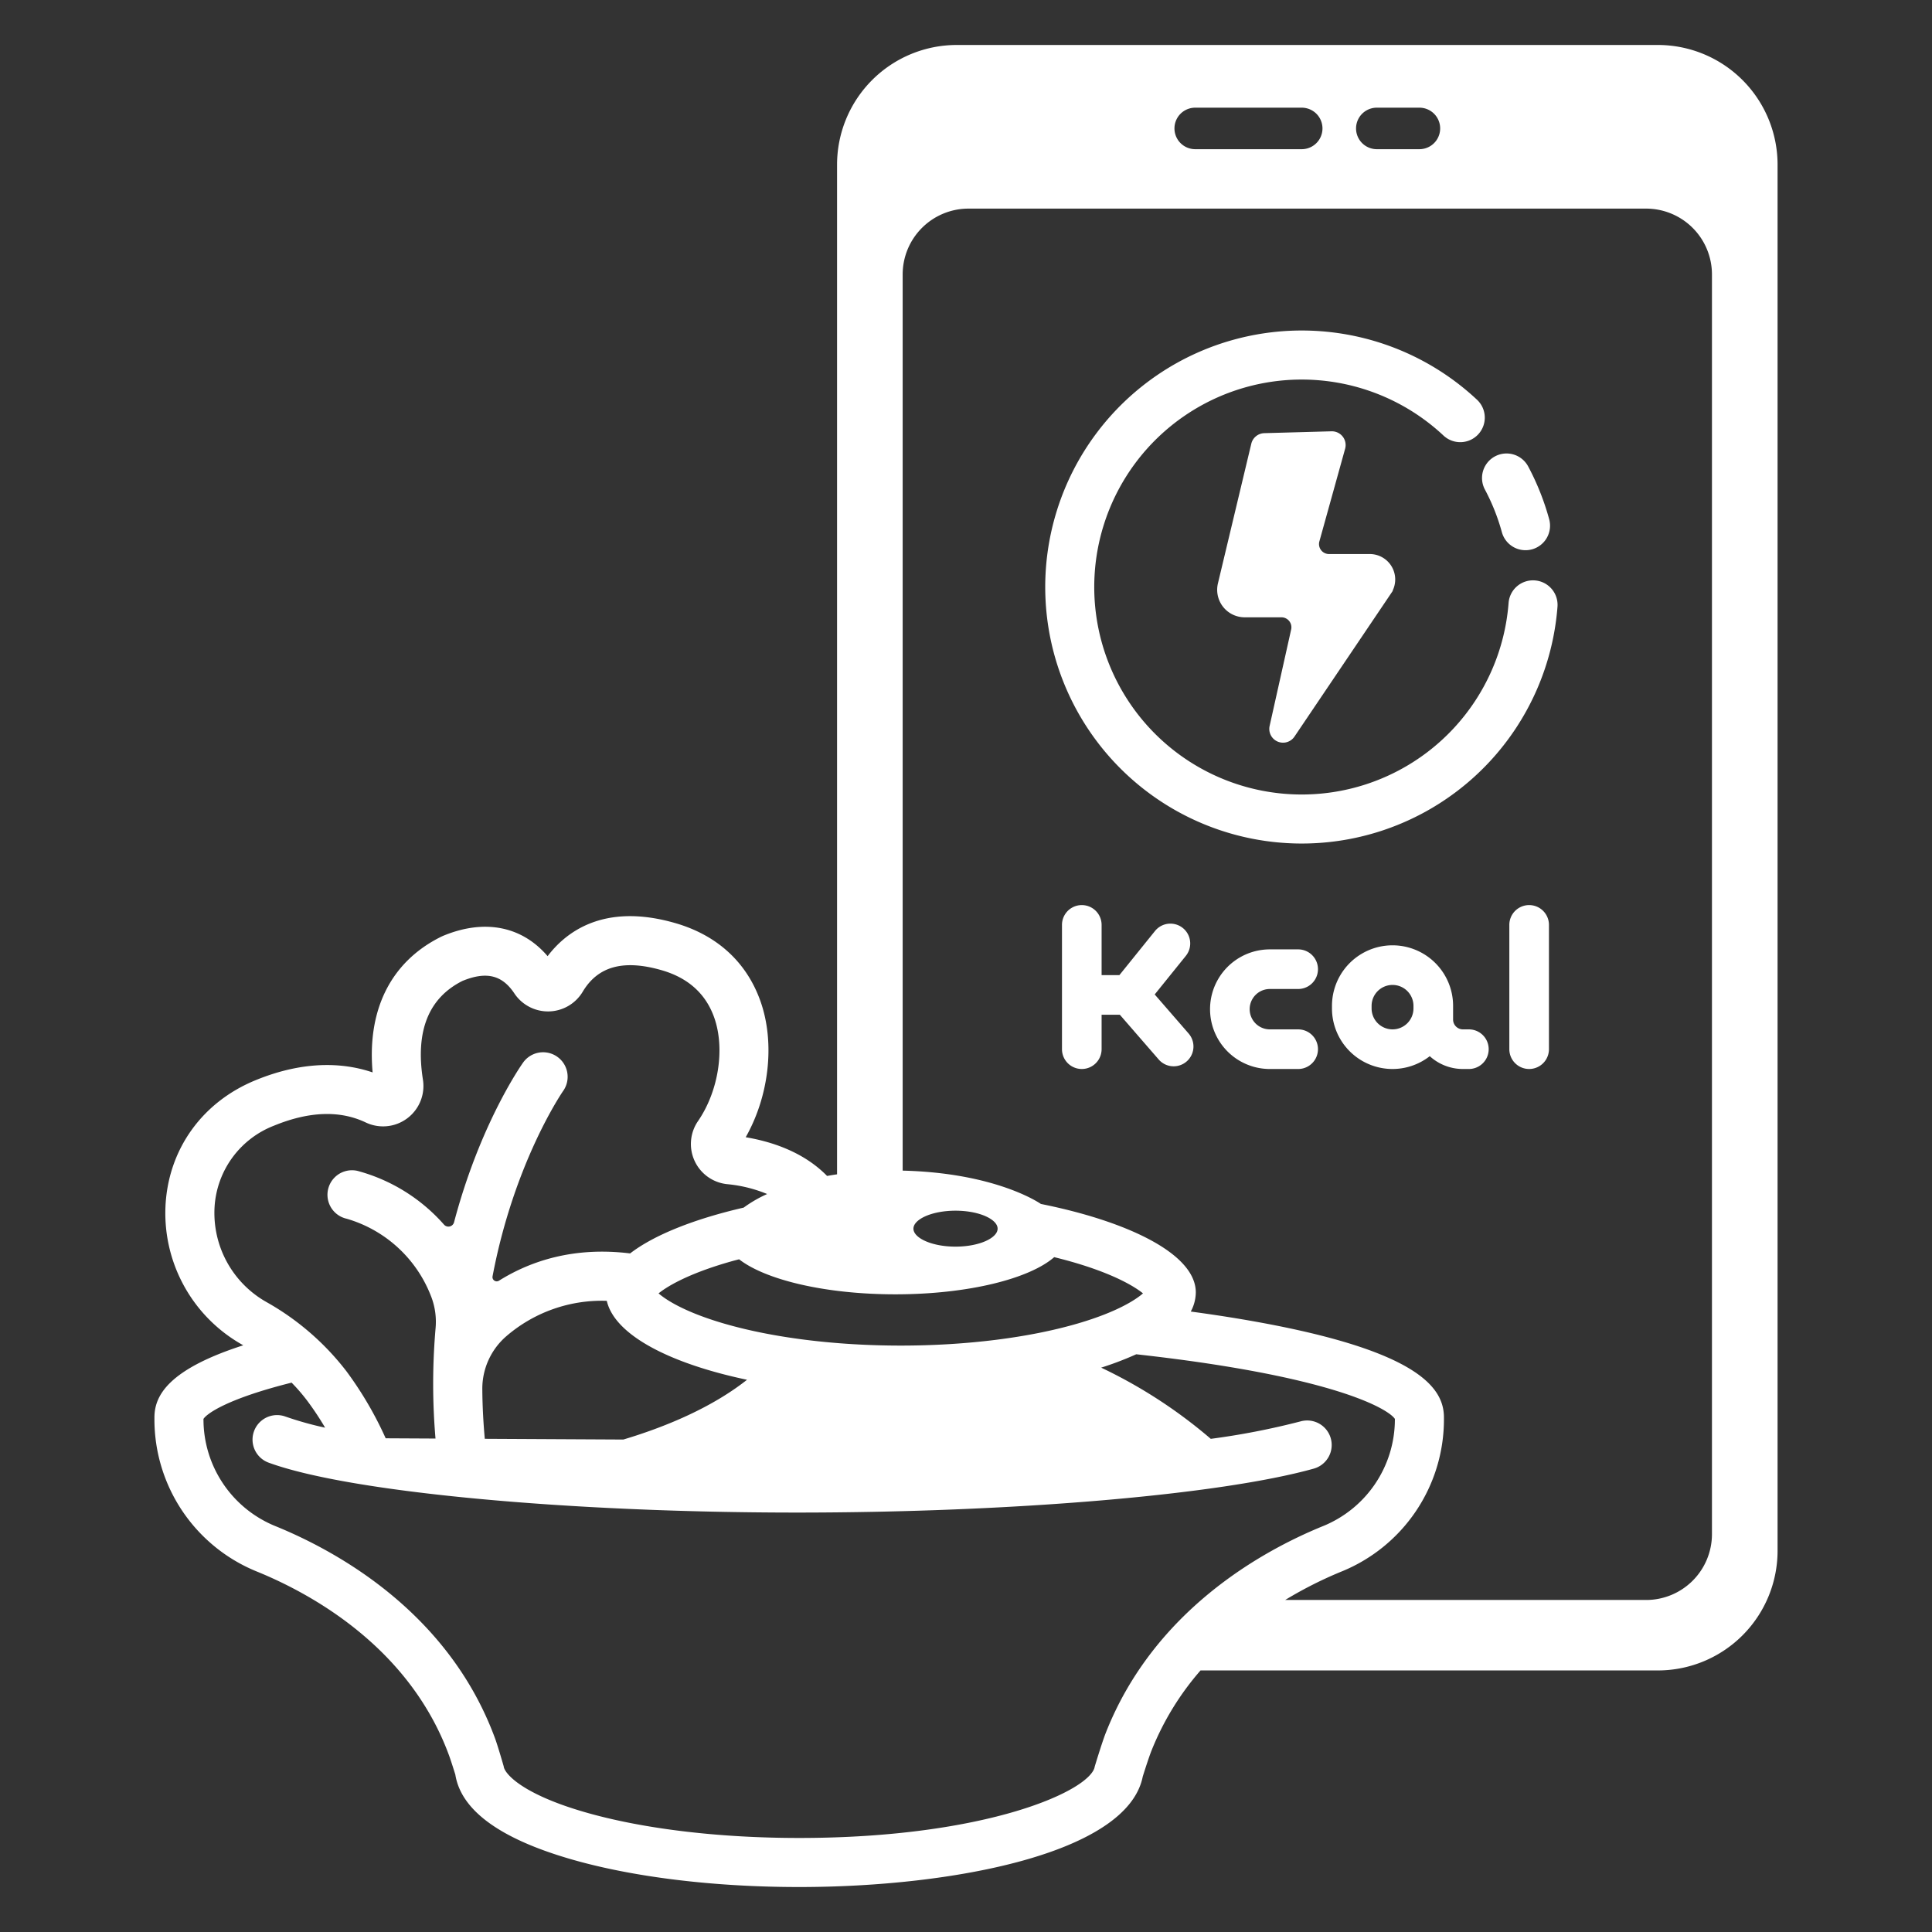 <!DOCTYPE svg PUBLIC "-//W3C//DTD SVG 1.1//EN" "http://www.w3.org/Graphics/SVG/1.1/DTD/svg11.dtd">
<!-- Uploaded to: SVG Repo, www.svgrepo.com, Transformed by: SVG Repo Mixer Tools -->
<svg fill="#fff" width="64px" height="64px" viewBox="0 0 512 512" xmlns="http://www.w3.org/2000/svg" stroke="#fff">
<rect x="0" y="0" width="512" height="512" fill="#333333" stroke="none"/>
<g id="SVGRepo_bgCarrier" stroke-width="0"/>
<g id="SVGRepo_tracerCarrier" stroke-linecap="round" stroke-linejoin="round"/>
<g id="SVGRepo_iconCarrier"> <g id="Meal_application_calculate"> <path d="M336.951,192.49a3.145,3.145,0,0,0,5.676,2.444l25.551-37.88a6.238,6.238,0,0,0-5.172-9.727H352.198a3.145,3.145,0,0,1-3.03-3.987l6.823-24.555a3.145,3.145,0,0,0-3.117-3.985l-17.809.492a3.145,3.145,0,0,0-2.972,2.413l-8.843,37.018a6.793,6.793,0,0,0,6.607,8.371H339.59a3.144,3.144,0,0,1,3.069,3.83Z"/> <path d="M398.483,140.867a6,6,0,1,0,11.573-3.172,67.213,67.213,0,0,0-5.51-13.843A6,6,0,1,0,393.958,129.5,55.195,55.195,0,0,1,398.483,140.867Z"/> <path d="M406.726,154.315a5.987,5.987,0,0,0-6.438,5.527,55.483,55.483,0,1,1-17.423-44.798,6,6,0,1,0,8.198-8.763,67.478,67.478,0,1,0,21.19,54.472A6.001,6.001,0,0,0,406.726,154.315Z"/> <path d="M405.238,240.357a4.75,4.75,0,0,0-4.75,4.75v32.938a4.75,4.75,0,0,0,9.5,0V245.107A4.75,4.75,0,0,0,405.238,240.357Z"/> <path d="M305.356,263.553l8.51-10.547a4.75,4.75,0,0,0-7.394-5.966l-9.581,11.875h-5.455V245.107a4.75,4.75,0,1,0-9.5,0v32.938a4.75,4.75,0,0,0,9.5,0v-9.63h5.56l10.447,12.031a4.75,4.75,0,1,0,7.173-6.229Z"/> <path d="M336.526,261.594h7.5a4.75,4.75,0,1,0,0-9.5h-7.5a15.351,15.351,0,0,0,0,30.702h7.5a4.75,4.75,0,0,0,0-9.5h-7.5a5.851,5.851,0,0,1,0-11.702Z"/> <path d="M389.268,273.295h-1.585a3.101,3.101,0,0,1-3.098-3.098v-3.629a15.549,15.549,0,1,0-31.098,0v.678a15.541,15.541,0,0,0,25.439,11.989,12.548,12.548,0,0,0,8.757,3.56h1.585a4.75,4.75,0,1,0,0-9.5Zm-20.232,0a6.056,6.056,0,0,1-6.049-6.049v-.678a6.049,6.049,0,1,1,12.098,0v.678A6.056,6.056,0,0,1,369.035,273.295Z"/> <path d="M439.342,12.419h-185.78a31.233,31.233,0,0,0-31.232,31.233V311.64q-1.722.245-3.318.539c-6.215-6.484-14.865-9.283-22.184-10.425,6.466-10.982,8.176-25.252,4.185-36.386-3.622-10.105-11.292-17.109-22.182-20.255-18.905-5.462-28.884,2.461-33.684,9.089-6.674-8.21-16.592-10.304-27.597-5.703l-.336.153c-13.359,6.577-19.642,19.389-17.891,36.28-7.115-2.596-17.696-3.825-31.42,1.804-13.726,5.628-22.512,17.646-23.503,32.148a39.522,39.522,0,0,0,19.954,36.993c.443.257.864.526,1.296.789-21.164,6.606-24.224,13.712-24.224,19.005v.539A43,43,0,0,0,68.39,416.062c14.537,5.944,40.504,20.207,51.073,48.95.469,1.274,1.278,3.831,1.69,5.152,1.439,9.183,11.512,16.571,29.954,21.964,16.433,4.806,37.984,7.453,60.685,7.453,41.061,0,86.682-9.053,90.569-28.916.506-1.617,1.649-5.183,2.324-6.893a74.506,74.506,0,0,1,13.242-21.589H439.342A31.233,31.233,0,0,0,470.575,410.95V43.652A31.233,31.233,0,0,0,439.342,12.419ZM364.868,28.036h11.29a6,6,0,1,1,0,12h-11.29a6,6,0,0,1,0-12Zm-48.124,0H344.97a6,6,0,1,1,0,12H316.744a6,6,0,0,1,0-12ZM279.24,332.613q2.291.554,4.477,1.169c11.877,3.35,17.722,6.992,19.944,8.964-1.949,1.881-7.128,5.324-17.869,8.465-12.974,3.794-29.692,5.884-47.075,5.884s-34.101-2.09-47.075-5.884c-10.741-3.141-15.92-6.585-17.869-8.465,2.223-1.973,8.067-5.615,19.944-8.964.74-.209,1.506-.404,2.266-.602,6.853,5.483,22.767,9.329,41.302,9.329C256.453,342.51,272.803,338.396,279.24,332.613Zm-37.67-7.005c0-2.907,5.217-5.263,11.653-5.263s11.654,2.356,11.654,5.263-5.218,5.263-11.654,5.263S241.57,328.516,241.57,325.609ZM127.319,368.19a18.881,18.881,0,0,1,6.534-14.455,39.222,39.222,0,0,1,27.363-9.484c1.701,8.998,16.471,16.774,37.892,21.129-9.988,8.181-23.156,13.42-33.846,16.613l-37.244-.195C127.585,377.136,127.348,372.587,127.319,368.19ZM56.372,319.702a25.202,25.202,0,0,1,16.083-21.864c9.411-3.858,17.716-4.137,24.678-.827a10.197,10.197,0,0,0,14.457-10.786c-2.069-13.118,1.55-22.108,10.759-26.726,6.537-2.685,10.968-1.612,14.359,3.459a10.212,10.212,0,0,0,17.283-.391c4.152-6.97,11.187-8.909,21.509-5.927,7.133,2.061,11.916,6.359,14.216,12.776,3.003,8.378,1.23,19.875-4.314,27.955a10.203,10.203,0,0,0,7.3,15.94,37.206,37.206,0,0,1,11.879,3.121,33.226,33.226,0,0,0-7.287,4.061c-12.949,2.971-23.796,7.215-30.161,12.199-15.003-1.903-26.45,2.007-34.648,7.137a1.622,1.622,0,0,1-2.443-1.688c5.733-30.278,18.52-48.936,18.789-49.311a6.005,6.005,0,0,0-9.81-6.93c-.752,1.066-11.428,16.488-18.206,42.133a2.051,2.051,0,0,1-3.523.835,46.148,46.148,0,0,0-22.72-14.098,6,6,0,0,0-2.58,11.72,34.691,34.691,0,0,1,22.589,20.552,19.095,19.095,0,0,1,1.355,8.936,169.613,169.613,0,0,0,.024,29.756l-14.077-.074a95.177,95.177,0,0,0-10.48-17.971,69.464,69.464,0,0,0-21.029-18.194A27.599,27.599,0,0,1,56.372,319.702Zm237.152,139.665c-1.042,2.641-2.925,8.916-2.925,8.916-1.082,6.734-29.101,19.297-78.807,19.297-21.593,0-41.949-2.475-57.317-6.97-16.427-4.804-21.235-10.227-21.483-12.423,0,0-1.514-5.271-2.266-7.316-12.158-33.063-41.429-49.225-57.795-55.916a31.045,31.045,0,0,1-19.506-28.744v-.318c.877-1.673,6.812-5.76,24.008-10.033a49.147,49.147,0,0,1,4.367,5.027,77.055,77.055,0,0,1,5.347,8.181A89.819,89.819,0,0,1,75.491,375.88a6,6,0,1,0-4.133,11.266c21.186,7.771,78.696,13.199,139.853,13.199,56.96,0,111.942-4.672,136.817-11.626a6,6,0,0,0-3.231-11.557,197.669,197.669,0,0,1-24.085,4.669,130.065,130.065,0,0,0-30.275-19.489,85.351,85.351,0,0,0,10.601-3.958c7.778.859,15.17,1.832,22.064,2.922,35.391,5.594,45.865,12.317,47.056,14.588v.318a31.045,31.045,0,0,1-19.507,28.744C334.773,411.447,306.237,427.149,293.524,459.368ZM454.186,406.56a17.95,17.95,0,0,1-17.95,17.95H338.829a107.728,107.728,0,0,1,16.364-8.448,43,43,0,0,0,26.966-39.852v-.539c0-7.117-5.509-17.509-53.142-25.56-4.538-.767-9.316-1.477-14.263-2.142a10.41,10.41,0,0,0,1.647-5.461c0-9.804-17.672-18.366-40.744-22.975l-.002-.001s-11.615-8.302-36.94-8.816V72.734a17.95,17.95,0,0,1,17.95-17.95H436.236a17.95,17.95,0,0,1,17.95,17.95Z"/> </g> </g>
</svg>